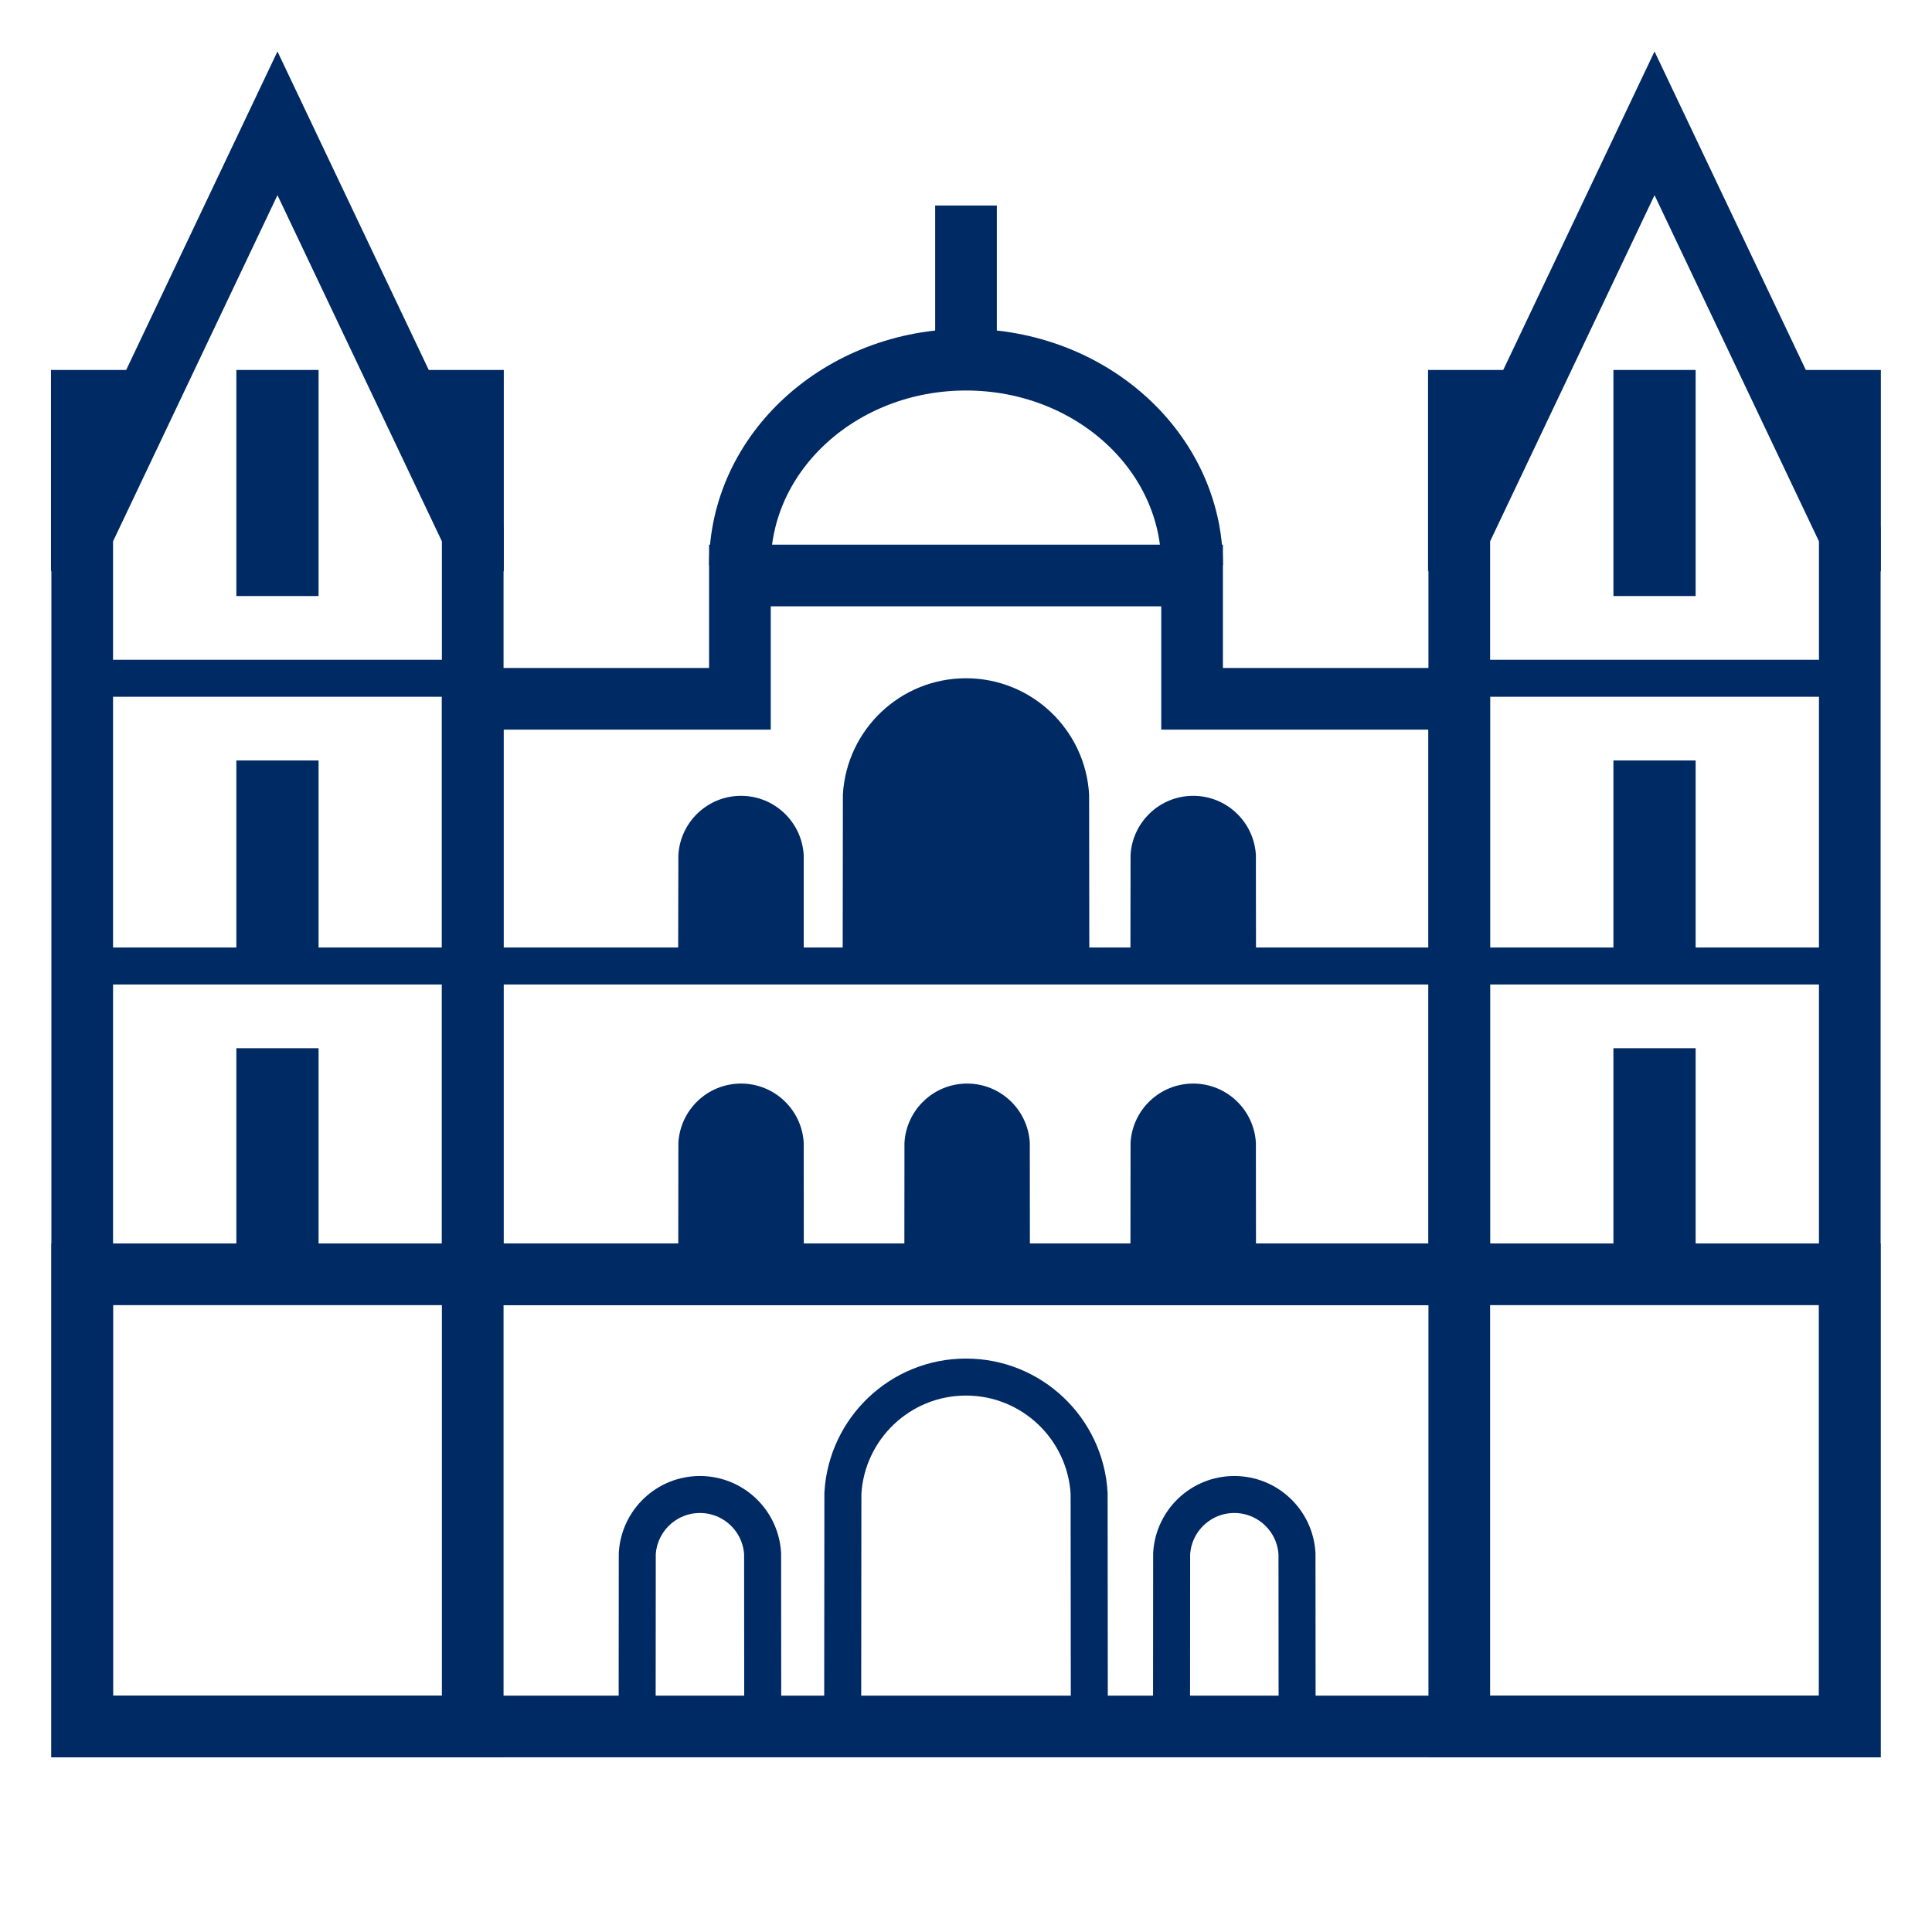 <?xml version="1.0" encoding="UTF-8"?>
<svg width="47px" height="47px" viewBox="0 0 47 47" version="1.1" xmlns="http://www.w3.org/2000/svg" xmlns:xlink="http://www.w3.org/1999/xlink">
    <title>icon/Schwerin-Schloss</title>
    <g id="icon/Schwerin-Schloss" stroke="none" stroke-width="1" fill="none" fill-rule="evenodd">
        <polygon id="Rectangle-Copy-5" stroke="#002A64" stroke-width="1.5" points="18 14 29 14 29 17 35.5 17 35.5 31 11.5 31 11.5 17 18 17"></polygon>
        <path d="M23.5,16.5 C25.098,16.5 26.404,17.751 26.495,19.328 L26.5,23.357 L20.5,23.357 L20.505,19.328 C20.596,17.751 21.902,16.5 23.5,16.5 Z" id="Path-Copy-11" fill="#002A64"></path>
        <path d="M23.5,33.5 C25.098,33.5 26.404,34.751 26.495,36.328 L26.5,41.857 L20.5,41.857 L20.505,36.328 C20.596,34.751 21.902,33.5 23.5,33.5 Z" id="Path-Copy-17" stroke="#002A64" stroke-width="0.9"></path>
        <path d="M29.027,19.36 C29.841,19.36 30.506,19.997 30.552,20.8 L30.555,23.5 L27.5,23.5 L27.503,20.8 C27.549,19.997 28.214,19.36 29.027,19.36 Z" id="Path-Copy-12" fill="#002A64"></path>
        <path d="M18.027,19.36 C18.841,19.36 19.505,19.997 19.552,20.8 L19.552,23.5 L16.497,23.5 L16.503,20.8 C16.549,19.997 17.214,19.36 18.027,19.36 Z" id="Path-Copy-13" fill="#002A64"></path>
        <path d="M18.027,26.36 C18.841,26.36 19.506,26.997 19.552,27.8 L19.555,31 L16.5,31 L16.503,27.8 C16.549,26.997 17.214,26.36 18.027,26.36 Z" id="Path-Copy-14" fill="#002A64"></path>
        <path d="M17.027,36.357 C17.841,36.357 18.506,36.994 18.552,37.797 L18.555,41.857 L15.5,41.857 L15.503,37.797 C15.549,36.994 16.214,36.357 17.027,36.357 Z" id="Path-Copy-18" stroke="#002A64" stroke-width="0.9"></path>
        <path d="M23.527,26.36 C24.341,26.36 25.006,26.997 25.052,27.8 L25.055,31 L22,31 L22.003,27.8 C22.049,26.997 22.714,26.36 23.527,26.36 Z" id="Path-Copy-15" fill="#002A64"></path>
        <path d="M29.027,26.36 C29.841,26.36 30.506,26.997 30.552,27.8 L30.555,31 L27.5,31 L27.503,27.8 C27.549,26.997 28.214,26.36 29.027,26.36 Z" id="Path-Copy-16" fill="#002A64"></path>
        <path d="M30.027,36.357 C30.841,36.357 31.506,36.994 31.552,37.797 L31.555,41.857 L28.5,41.857 L28.503,37.797 C28.549,36.994 29.214,36.357 30.027,36.357 Z" id="Path-Copy-19" stroke="#002A64" stroke-width="0.9"></path>
        <path d="M29,13.75 C29,10.989 26.538,8.75 23.5,8.75 C20.462,8.75 18,10.989 18,13.75" id="Oval" stroke="#002A64" stroke-width="1.5"></path>
        <line x1="23.5" y1="8.25" x2="23.5" y2="5" id="Path-31-Copy-2" stroke="#002A64" stroke-width="1.5"></line>
        <path d="M40.25,3 L45,13 L45,42 L35.5,42 L35.5,13 L40.25,3 Z" id="Combined-Shape-Copy-9" stroke="#002A64" stroke-width="1.5"></path>
        <path d="M6.75,3 L11.5,13 L11.5,42 L2,42 L2,13 L6.75,3 Z" id="Combined-Shape-Copy-10" stroke="#002A64" stroke-width="1.5"></path>
        <polygon id="Rectangle-Copy-28" fill="#002A64" points="39.25 9 41.25 9 41.25 14.5 39.25 14.5"></polygon>
        <polygon id="Rectangle-Copy-31" fill="#002A64" points="5.75 9 7.75 9 7.75 14.5 5.75 14.5"></polygon>
        <rect id="Rectangle-Copy-29" fill="#002A64" x="39.25" y="18.5" width="2" height="5"></rect>
        <rect id="Rectangle-Copy-30" fill="#002A64" x="39.25" y="25.5" width="2" height="5"></rect>
        <polygon id="Rectangle-Copy-33" fill="#002A64" points="5.75 18.5 7.75 18.5 7.75 23.5 5.75 23.5"></polygon>
        <polygon id="Rectangle-Copy-34" fill="#002A64" points="5.75 25.5 7.75 25.5 7.75 30.5 5.75 30.5"></polygon>
        <polygon id="Path-23-Copy-4" fill="#002A64" points="34.74 13.914 34.74 9 36.817 9"></polygon>
        <polygon id="Path-23-Copy-6" fill="#002A64" points="1.24 13.914 1.24 9 3.317 9"></polygon>
        <polygon id="Path-23-Copy-5" fill="#002A64" transform="translate(44.718, 11.457) scale(-1, 1) translate(-44.718, -11.457) " points="43.68 13.914 43.68 9 45.757 9"></polygon>
        <polygon id="Path-23-Copy-7" fill="#002A64" transform="translate(11.218, 11.457) scale(-1, 1) translate(-11.218, -11.457) " points="10.18 13.914 10.18 9 12.257 9"></polygon>
        <line x1="35.5" y1="16.5" x2="44.5" y2="16.5" id="Path-7-Copy-9" stroke="#002A64" stroke-width="0.9"></line>
        <line x1="2.5" y1="23.5" x2="44.5" y2="23.5" id="Path-7-Copy-15" stroke="#002A64" stroke-width="0.9"></line>
        <line x1="2" y1="16.5" x2="11" y2="16.5" id="Path-7-Copy-10" stroke="#002A64" stroke-width="0.9"></line>
        <polygon id="Rectangle" stroke="#002A64" stroke-width="1.5" points="2 31 45 31 45 42 2 42"></polygon>
    </g>
</svg>